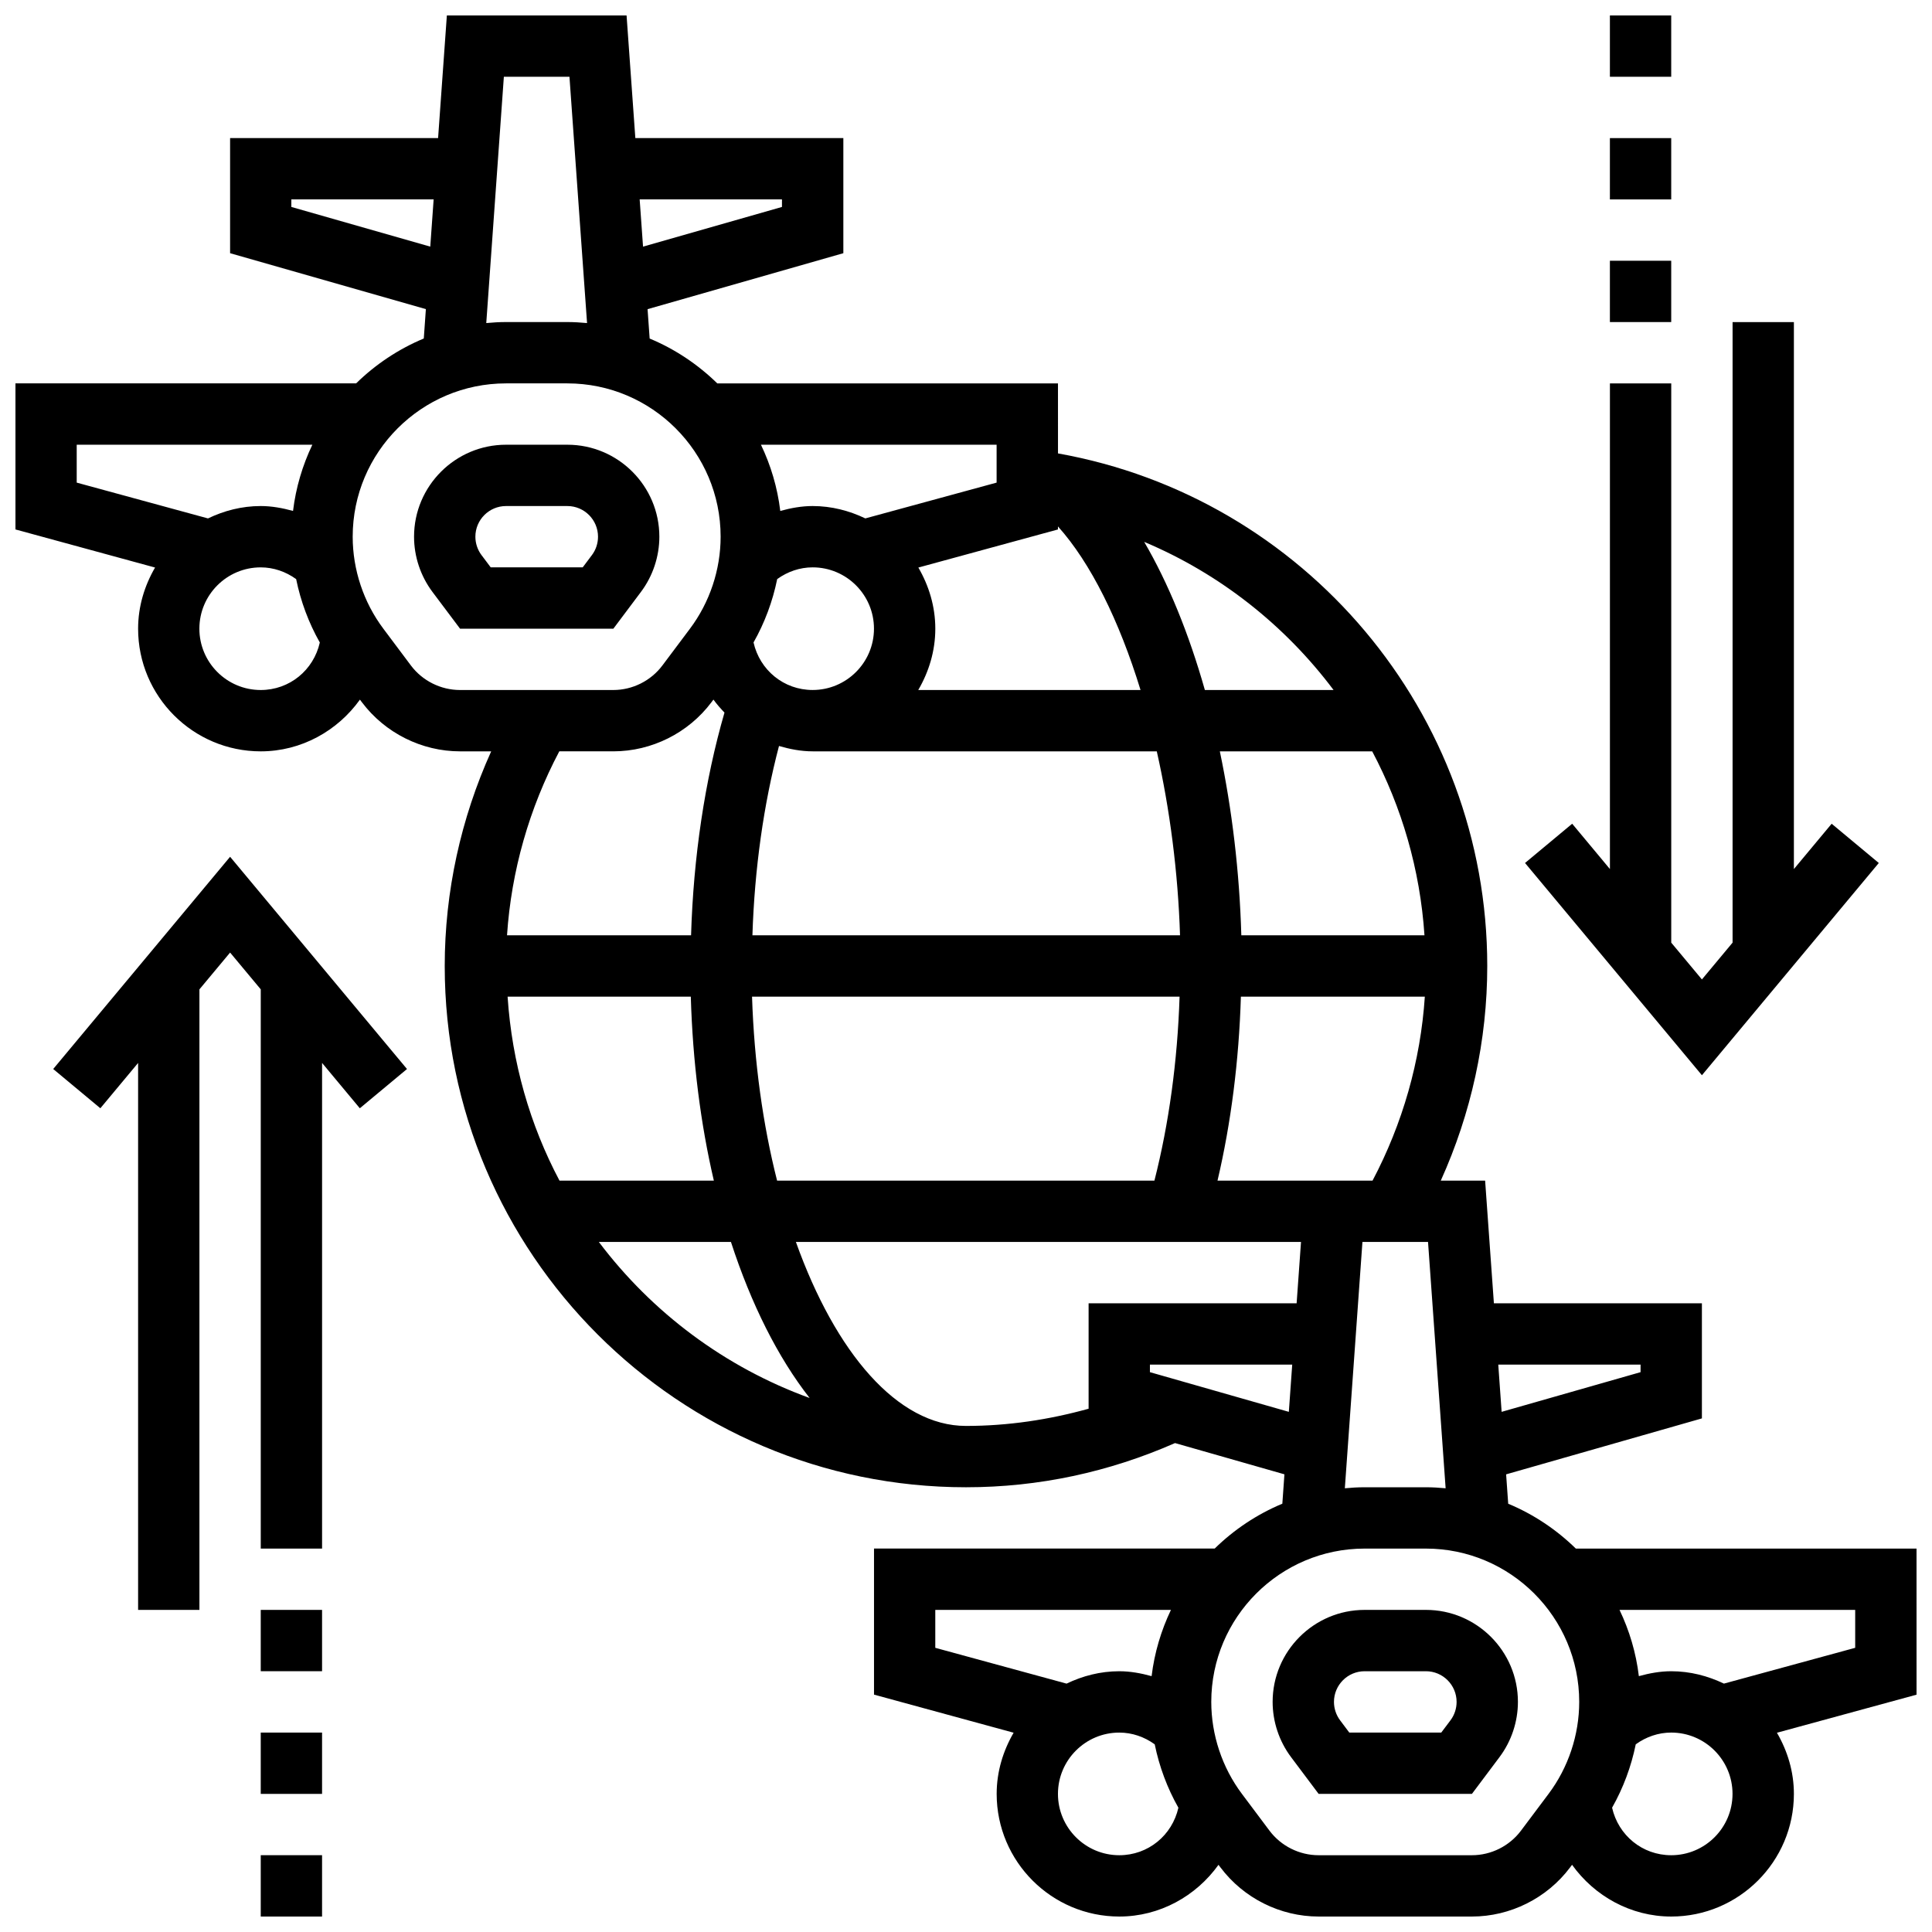 <?xml version="1.0" encoding="UTF-8"?>
<!-- Uploaded to: SVG Repo, www.svgrepo.com, Generator: SVG Repo Mixer Tools -->
<svg width="800px" height="800px" version="1.1" viewBox="144 144 512 512" xmlns="http://www.w3.org/2000/svg">
 <defs>
  <clipPath id="c">
   <path d="m148.09 148.09h503.81v503.81h-503.81z"/>
  </clipPath>
  <clipPath id="b">
   <path d="m570 148.09h17v16.906h-17z"/>
  </clipPath>
  <clipPath id="a">
   <path d="m213 635h17v16.902h-17z"/>
  </clipPath>
 </defs>
 <path d="m521.89 570.64h-16.25c-13.441 0-24.379 10.938-24.379 24.379 0 5.25 1.73 10.441 4.883 14.637l7.305 9.738h40.629l7.312-9.75c3.144-4.184 4.875-9.379 4.875-14.625 0.004-13.441-10.934-24.379-24.375-24.379zm6.512 29.246-2.449 3.258h-24.379l-2.438-3.25c-1.047-1.398-1.621-3.129-1.621-4.875 0-4.477 3.641-8.125 8.125-8.125h16.25c4.484 0 8.125 3.648 8.125 8.125 0.004 1.746-0.566 3.477-1.613 4.867z"/>
 <g clip-path="url(#c)">
  <path d="m651.9 554.39h-90.285c-5.137-5.023-11.199-9.086-17.926-11.887l-0.551-7.785 51.883-14.828v-30.508h-55.125l-2.324-32.504h-11.75c8.043-17.793 12.316-37.191 12.316-56.879 0-67.121-48.445-124.2-113.76-135.84l-0.004-18.555h-90.285c-5.137-5.023-11.199-9.086-17.926-11.887l-0.551-7.785 51.883-14.832v-30.504h-55.125l-2.324-32.504h-47.625l-2.324 32.504h-55.121v30.504l51.883 14.82-0.551 7.785c-6.727 2.805-12.797 6.867-17.926 11.887l-90.289 0.004v38.711l36.996 10.094c-2.777 4.793-4.492 10.285-4.492 16.211 0 17.926 14.578 32.504 32.504 32.504 10.727 0 20.355-5.43 26.281-13.707l0.535 0.707c6.117 8.133 15.836 13 26.004 13h8.246c-8.035 17.789-12.312 37.191-12.312 56.883 0 76.172 61.969 138.14 138.14 138.14 19.301 0 37.898-4.023 55.395-11.711l28.992 8.281-0.551 7.785c-6.727 2.805-12.797 6.867-17.926 11.887h-90.285v38.711l36.996 10.094c-2.777 4.797-4.492 10.289-4.492 16.211 0 17.926 14.578 32.504 32.504 32.504 10.727 0 20.355-5.43 26.281-13.707l0.535 0.707c6.117 8.133 15.836 13 26.004 13h40.629c10.164 0 19.883-4.859 26.004-13.008l0.527-0.707c5.93 8.289 15.559 13.715 26.285 13.715 17.926 0 32.504-14.578 32.504-32.504 0-5.922-1.715-11.418-4.492-16.203l36.996-10.09zm-73.133-48.754v2l-36.82 10.516-0.891-12.516zm-300.25-97.512h48.551c0.512 17.383 2.617 33.805 6.109 48.754h-40.906c-7.805-14.723-12.59-31.242-13.754-48.754zm80.844-113.77c8.965 0 16.25 7.289 16.25 16.25 0 8.965-7.289 16.25-16.25 16.25-7.672 0-14.008-5.281-15.668-12.594 2.965-5.234 5.07-10.906 6.273-16.797 2.758-1.988 6-3.109 9.395-3.109zm65.008-10.043v-0.805c8.664 9.652 16.234 24.945 21.883 43.352h-58.906c2.797-4.801 4.519-10.301 4.519-16.25 0-5.922-1.715-11.418-4.492-16.203zm-73.93 57.379c2.863 0.836 5.82 1.422 8.922 1.422h91.199c3.453 15.301 5.625 31.953 6.16 48.754h-113.32c0.566-17.641 2.957-34.656 7.043-50.176zm171.06 50.176h-48.535c-0.488-16.902-2.469-33.391-5.695-48.754h40.379c7.836 14.789 12.688 31.301 13.852 48.754zm-178.2 16.254h113.3c-0.551 17.066-2.812 33.625-6.664 48.754h-100c-3.754-14.797-6.07-31.348-6.637-48.754zm129.55 0h48.746c-1.137 17.066-5.898 33.684-13.855 48.754h-41.086c3.598-15.316 5.684-31.836 6.195-48.754zm24.559-81.262h-34.105c-4.234-14.918-9.68-28.312-16.082-39.258 20.105 8.461 37.348 22.152 50.188 39.258zm-89.297-54.961-34.789 9.484c-4.25-2.035-8.945-3.277-13.969-3.277-2.941 0-5.793 0.535-8.574 1.301-0.746-6.215-2.519-12.117-5.121-17.551l62.453-0.004zm-56.883-75.055v2l-36.816 10.516-0.895-12.516zm-130.02 2v-2h37.711l-0.895 12.516zm56.32-34.504h17.383l4.664 65.277c-1.73-0.16-3.469-0.27-5.234-0.27h-16.25c-1.762 0-3.504 0.105-5.227 0.27zm-113.2 97.512h62.449c-2.594 5.438-4.371 11.336-5.121 17.551-2.777-0.762-5.629-1.297-8.57-1.297-5.023 0-9.719 1.242-13.969 3.281l-34.789-9.488zm48.758 65.008c-8.965 0-16.25-7.289-16.25-16.25 0-8.965 7.289-16.25 16.25-16.25 3.398 0 6.641 1.121 9.395 3.113 1.203 5.891 3.309 11.562 6.273 16.797-1.652 7.309-7.996 12.59-15.668 12.59zm39.809-6.5-7.305-9.75c-5.242-6.981-8.125-15.641-8.125-24.379 0-22.402 18.227-40.629 40.629-40.629h16.25c22.402 0 40.629 18.227 40.629 40.629 0 8.734-2.883 17.398-8.125 24.379l-7.305 9.742c-3.055 4.078-7.922 6.508-13.008 6.508h-40.629c-5.09 0-9.957-2.43-13.012-6.5zm53.641 22.754c10.164 0 19.883-4.859 26.004-13.008l0.527-0.707c0.887 1.234 1.887 2.356 2.926 3.445-5.227 18.09-8.223 38.199-8.855 59.02h-48.773c1.137-17.074 5.891-33.691 13.855-48.754l14.316-0.004zm-3.836 130.02h35.008c5.348 16.438 12.418 30.57 20.852 41.352-22.422-8.141-41.746-22.629-55.859-41.352zm52.219 0h133.86l-1.16 16.25h-55.129v27.945c-10.516 2.918-21.355 4.559-32.504 4.559-18.137 0-34.57-19.395-45.066-48.754zm93.82 34.504v-2h37.711l-0.895 12.516zm56.32-34.504h17.383l4.664 65.277c-1.73-0.164-3.469-0.27-5.234-0.27h-16.25c-1.762 0-3.504 0.105-5.227 0.27zm-113.2 97.512h62.449c-2.594 5.438-4.371 11.336-5.121 17.551-2.777-0.762-5.629-1.301-8.57-1.301-5.023 0-9.719 1.242-13.969 3.281l-34.789-9.488zm48.758 65.008c-8.965 0-16.25-7.289-16.25-16.25 0-8.965 7.289-16.25 16.25-16.25 3.398 0 6.641 1.121 9.395 3.113 1.203 5.891 3.309 11.562 6.273 16.797-1.652 7.309-7.996 12.59-15.668 12.59zm106.46-6.512c-3.055 4.082-7.922 6.512-13.008 6.512h-40.629c-5.086 0-9.953-2.43-13.008-6.5l-7.309-9.754c-5.242-6.981-8.125-15.641-8.125-24.379 0-22.402 18.227-40.629 40.629-40.629h16.25c22.402 0 40.629 18.227 40.629 40.629 0 8.734-2.883 17.398-8.125 24.379zm39.809 6.512c-7.672 0-14.008-5.281-15.668-12.594 2.965-5.234 5.07-10.906 6.273-16.797 2.758-1.992 6-3.113 9.395-3.113 8.965 0 16.25 7.289 16.25 16.25 0.004 8.965-7.285 16.254-16.25 16.254zm48.758-54.965-34.789 9.484c-4.25-2.031-8.945-3.277-13.969-3.277-2.941 0-5.793 0.535-8.574 1.301-0.746-6.215-2.519-12.117-5.121-17.551h62.453z"/>
 </g>
 <path d="m313.86 300.86c3.144-4.184 4.875-9.379 4.875-14.625 0-13.441-10.938-24.379-24.379-24.379h-16.25c-13.441 0-24.379 10.938-24.379 24.379 0 5.25 1.73 10.441 4.883 14.637l7.309 9.738h40.629zm-12.992-9.762-2.445 3.258h-24.379l-2.438-3.25c-1.051-1.395-1.625-3.129-1.625-4.875 0-4.477 3.641-8.125 8.125-8.125h16.25c4.484 0 8.125 3.648 8.125 8.125 0.004 1.746-0.566 3.481-1.613 4.867z"/>
 <path d="m641.9 372.7-12.496-10.402-10.004 12.012v-144.95h-16.25v164.45l-8.125 9.754-8.129-9.754v-148.2h-16.25v128.7l-10.004-12.012-12.496 10.402 46.879 56.246z"/>
 <path d="m570.64 213.1h16.25v16.25h-16.25z"/>
 <path d="m570.64 180.6h16.25v16.25h-16.25z"/>
 <g clip-path="url(#b)">
  <path d="m570.64 148.09h16.25v16.25h-16.25z"/>
 </g>
 <path d="m158.1 427.3 12.496 10.402 10.004-12.012v144.95h16.25v-164.45l8.129-9.754 8.125 9.754v148.2h16.25v-128.7l10.004 12.012 12.5-10.402-46.879-56.246z"/>
 <path d="m213.1 570.64h16.25v16.25h-16.25z"/>
 <g clip-path="url(#a)">
  <path d="m213.1 635.65h16.25v16.25h-16.25z"/>
 </g>
 <path d="m213.1 603.15h16.25v16.25h-16.25z"/>
</svg>